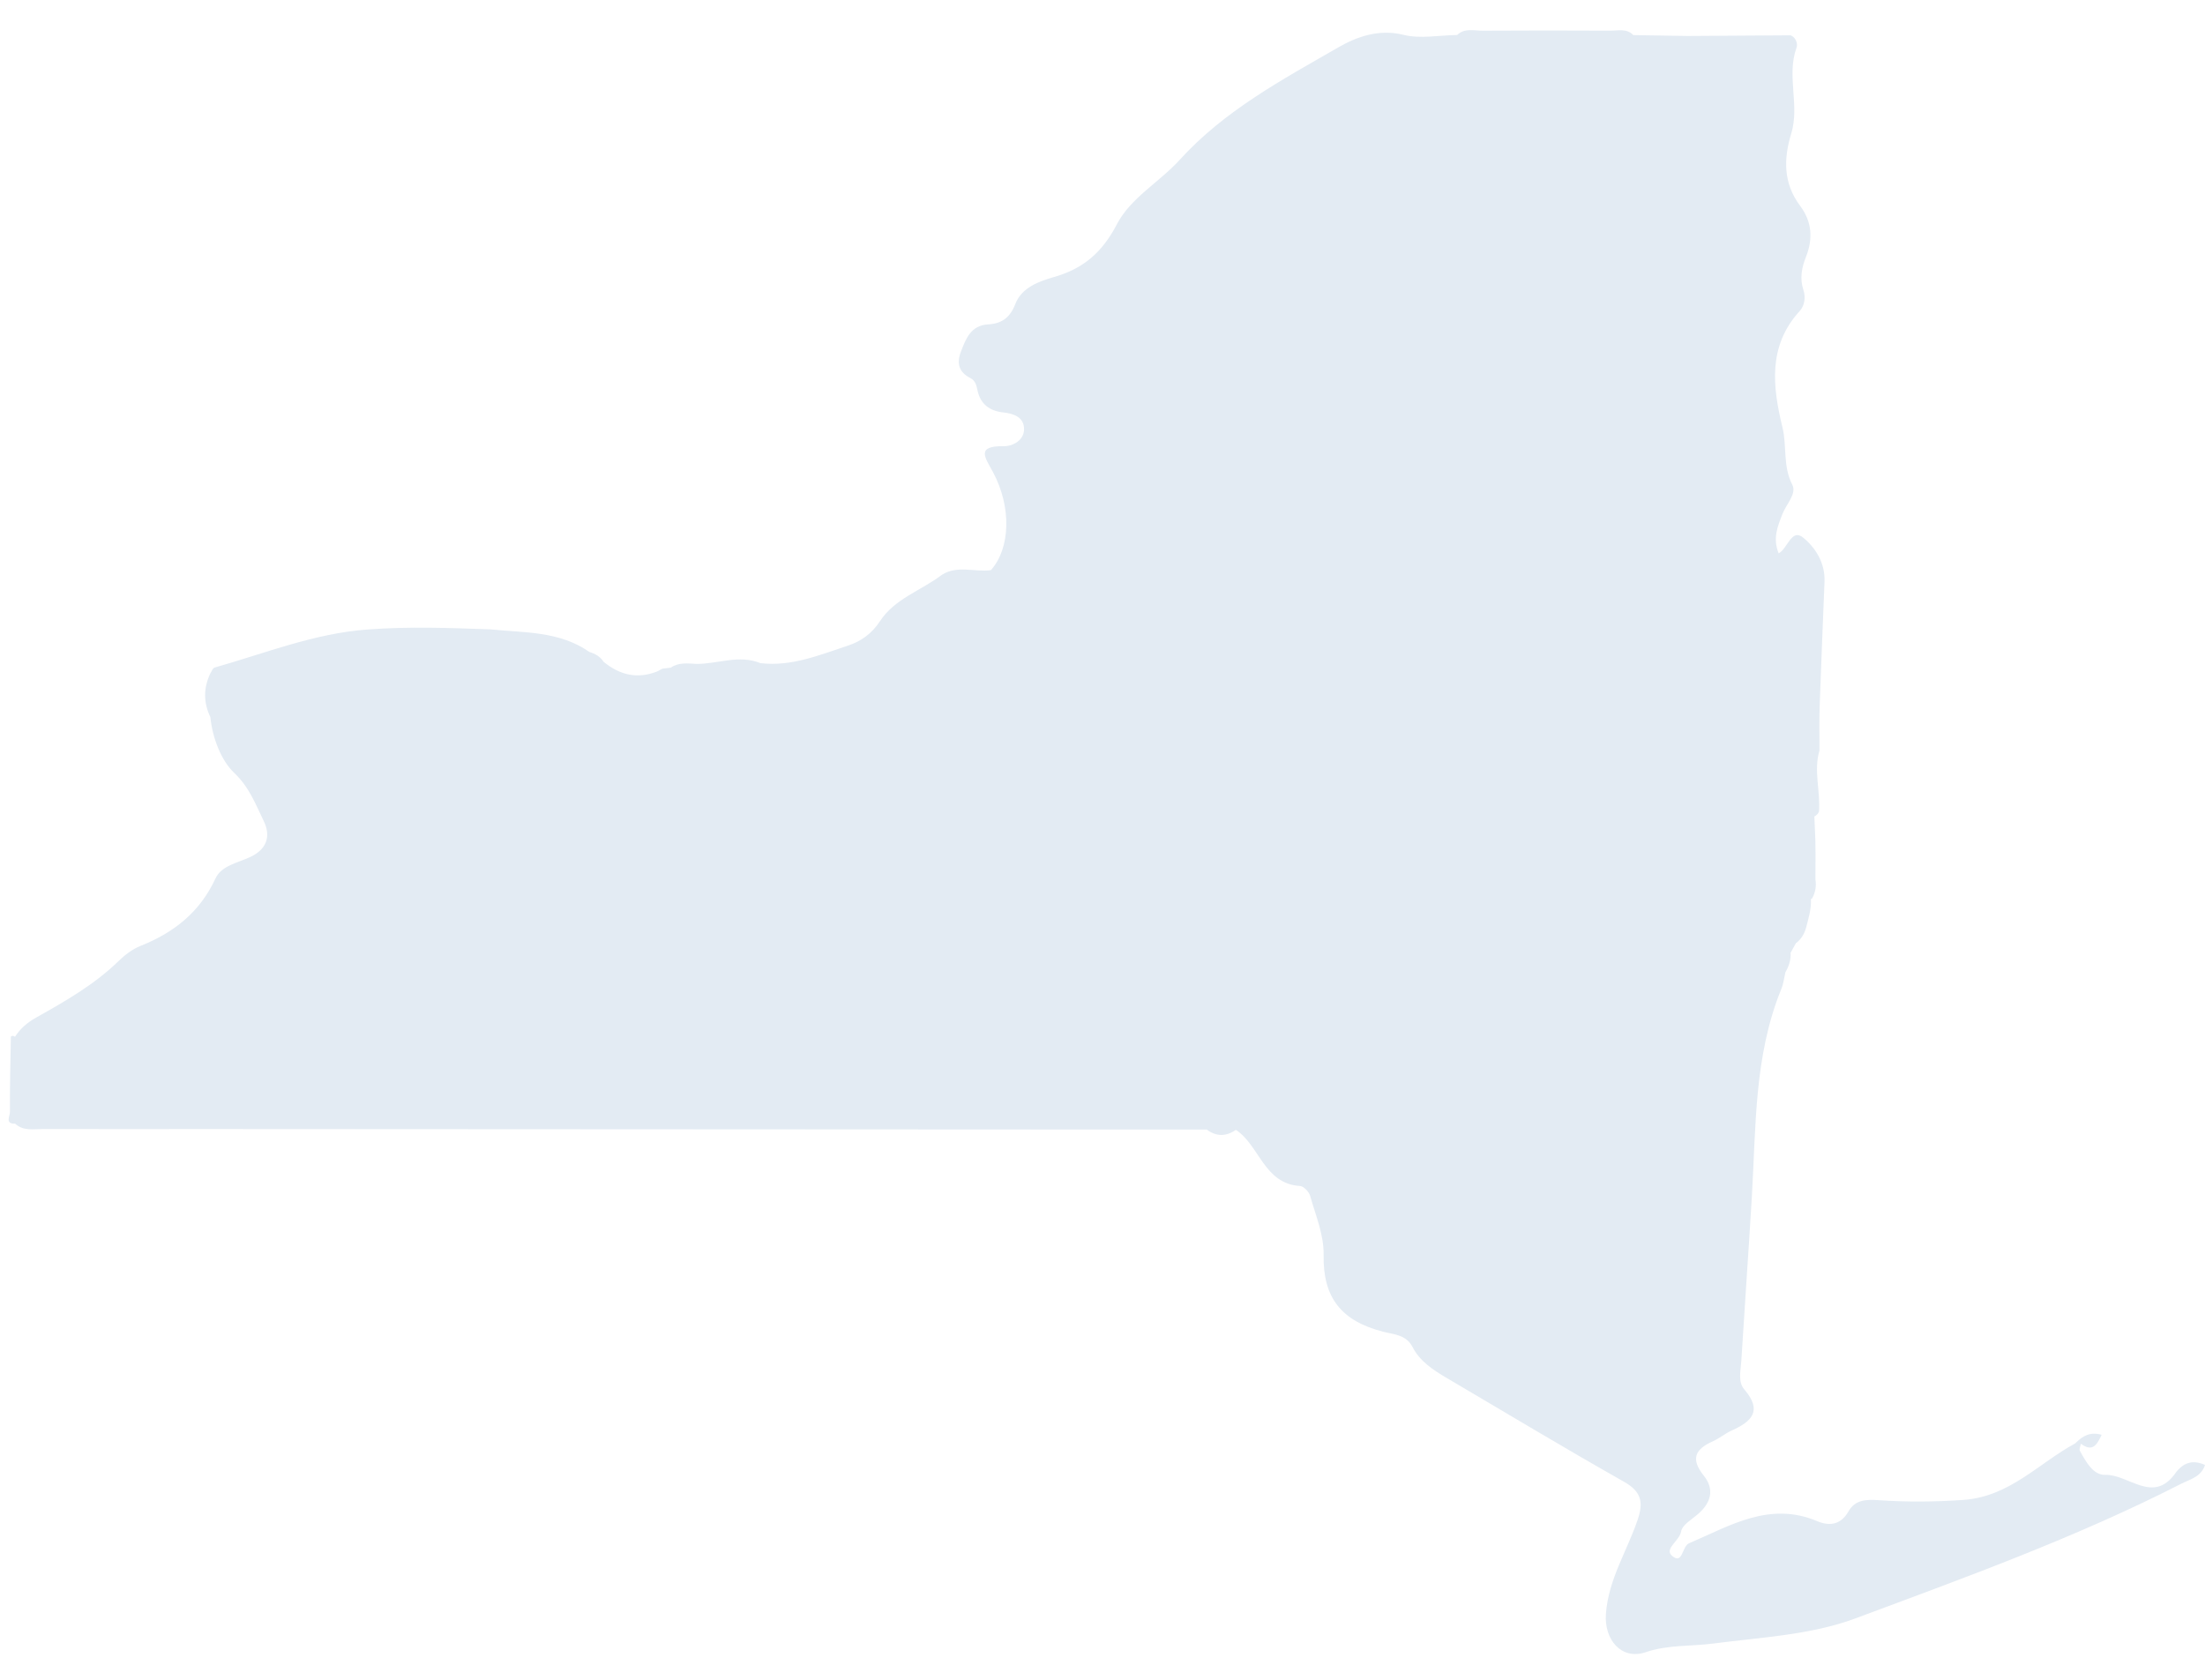 <svg width="63" height="48" viewBox="0 0 63 48" fill="none" xmlns="http://www.w3.org/2000/svg">
<path d="M62.148 42.106C61.51 42.987 60.815 42.123 60.148 42.144C59.805 42.156 59.595 41.765 59.426 41.459C59.399 41.41 59.442 41.324 59.453 41.255C59.789 41.502 59.913 41.288 60.046 41C59.724 40.906 59.514 41.031 59.326 41.212C59.315 41.22 59.304 41.231 59.293 41.244C58.246 41.811 57.42 42.767 56.1 42.86C55.282 42.917 54.474 42.924 53.664 42.867C53.306 42.842 53 42.861 52.815 43.187C52.595 43.576 52.268 43.614 51.919 43.467C50.556 42.892 49.428 43.599 48.257 44.1C48.053 44.188 48.082 44.725 47.771 44.456C47.541 44.258 47.985 44.033 48.032 43.761C48.064 43.575 48.331 43.422 48.507 43.271C48.884 42.949 48.996 42.562 48.681 42.169C48.297 41.69 48.429 41.412 48.935 41.187C49.125 41.102 49.29 40.961 49.48 40.876C50.053 40.618 50.363 40.312 49.837 39.703C49.649 39.485 49.735 39.161 49.752 38.885C49.848 37.327 49.959 35.77 50.052 34.212C50.172 32.204 50.113 30.172 50.896 28.257C50.957 28.109 50.974 27.942 51.011 27.785C51.111 27.612 51.172 27.428 51.16 27.225C51.211 27.134 51.261 27.042 51.312 26.951C51.465 26.839 51.553 26.686 51.603 26.507C51.671 26.239 51.756 25.975 51.74 25.695C51.754 25.687 51.766 25.677 51.779 25.666C51.868 25.497 51.901 25.319 51.869 25.13C51.87 24.893 51.871 24.656 51.872 24.419C51.87 24.28 51.869 24.141 51.867 24.002C51.857 23.778 51.848 23.555 51.839 23.331C51.899 23.301 51.944 23.254 51.971 23.191C52.017 22.609 51.812 22.025 51.985 21.444C51.986 21.024 51.975 20.604 51.99 20.185C52.031 18.997 52.083 17.809 52.129 16.621C52.15 16.093 51.875 15.651 51.517 15.361C51.184 15.091 51.078 15.674 50.819 15.812C50.642 15.379 50.793 15.033 50.928 14.685C51.036 14.406 51.342 14.109 51.208 13.85C50.934 13.32 51.059 12.753 50.927 12.211C50.648 11.06 50.503 9.891 51.418 8.89C51.557 8.738 51.597 8.499 51.527 8.29C51.415 7.955 51.479 7.642 51.601 7.335C51.806 6.816 51.769 6.33 51.431 5.88C50.949 5.239 50.957 4.538 51.179 3.814C51.426 3.008 51.036 2.164 51.331 1.357C51.366 1.26 51.322 1.074 51.16 1.009C50.18 1.015 49.201 1.022 48.221 1.028C48.221 1.028 48.221 1.028 48.221 1.028C47.703 1.02 47.185 1.012 46.667 1.003C46.477 0.805 46.23 0.878 46.005 0.876C44.792 0.87 43.579 0.869 42.367 0.877C42.12 0.879 41.849 0.792 41.633 1C41.121 1.006 40.582 1.116 40.102 0.996C39.394 0.818 38.752 1.057 38.24 1.352C36.635 2.277 34.983 3.159 33.707 4.566C33.129 5.203 32.304 5.652 31.91 6.41C31.496 7.205 30.961 7.674 30.117 7.915C29.69 8.038 29.192 8.212 29.009 8.687C28.86 9.076 28.621 9.247 28.236 9.269C27.741 9.297 27.601 9.668 27.455 10.048C27.325 10.387 27.399 10.638 27.727 10.804C27.87 10.877 27.899 11.016 27.928 11.153C28.012 11.553 28.282 11.744 28.665 11.785C28.972 11.818 29.255 11.926 29.259 12.256C29.264 12.585 28.93 12.754 28.68 12.75C27.872 12.737 28.147 13.074 28.37 13.488C28.908 14.491 28.868 15.669 28.312 16.292C27.846 16.355 27.354 16.143 26.909 16.427C26.322 16.874 25.563 17.105 25.141 17.752C24.908 18.11 24.597 18.327 24.221 18.451C23.411 18.718 22.61 19.054 21.725 18.949C21.115 18.699 20.512 18.973 19.906 18.971C19.652 18.959 19.394 18.92 19.165 19.078C19.084 19.088 19.004 19.098 18.924 19.108C18.874 19.134 18.824 19.161 18.775 19.187C18.208 19.412 17.705 19.287 17.247 18.912C17.247 18.912 17.247 18.911 17.246 18.911C17.149 18.761 17.005 18.68 16.84 18.63C15.983 18.03 14.978 18.082 14.008 17.984C12.844 17.942 11.679 17.9 10.515 17.987C10.515 17.987 10.515 17.987 10.515 17.987C10.515 17.987 10.515 17.987 10.515 17.987C8.99 18.094 7.579 18.667 6.129 19.076C6.078 19.09 6.049 19.185 6.01 19.242C5.811 19.658 5.811 20.075 6.01 20.491C6.071 21.095 6.325 21.738 6.688 22.081C7.127 22.497 7.3 22.98 7.533 23.456C7.738 23.874 7.644 24.256 7.152 24.488C6.8 24.653 6.326 24.736 6.159 25.097C5.714 26.062 4.974 26.646 4.018 27.028C3.786 27.12 3.569 27.285 3.389 27.461C2.697 28.134 1.871 28.607 1.04 29.073C0.789 29.213 0.583 29.385 0.429 29.625C0.408 29.615 0.386 29.599 0.365 29.598C0.346 29.598 0.311 29.614 0.311 29.624C0.298 30.343 0.279 31.062 0.284 31.781C0.285 31.888 0.134 32.118 0.433 32.109V32.109C0.433 32.109 0.433 32.109 0.433 32.109C0.668 32.327 0.961 32.261 1.234 32.262C2.774 32.268 4.314 32.262 5.854 32.263C15.396 32.268 24.938 32.273 34.48 32.278C34.756 32.484 35.033 32.478 35.311 32.285C35.992 32.736 36.111 33.827 37.145 33.89C37.25 33.896 37.401 34.057 37.433 34.173C37.589 34.731 37.828 35.276 37.818 35.868C37.797 37.084 38.327 37.749 39.522 38.055C39.819 38.131 40.178 38.139 40.357 38.489C40.568 38.9 40.943 39.144 41.327 39.371C43.015 40.364 44.693 41.376 46.398 42.34C46.893 42.62 46.962 42.918 46.792 43.422C46.49 44.319 45.955 45.126 45.883 46.119C45.83 46.854 46.326 47.447 47.022 47.211C47.661 46.994 48.309 47.048 48.95 46.964C50.315 46.786 51.743 46.719 53.011 46.246C56.153 45.075 59.317 43.934 62.313 42.402C62.569 42.272 62.892 42.203 63 41.862C62.633 41.695 62.365 41.805 62.146 42.106H62.148Z" fill="#E3EBF3"/>
</svg>

